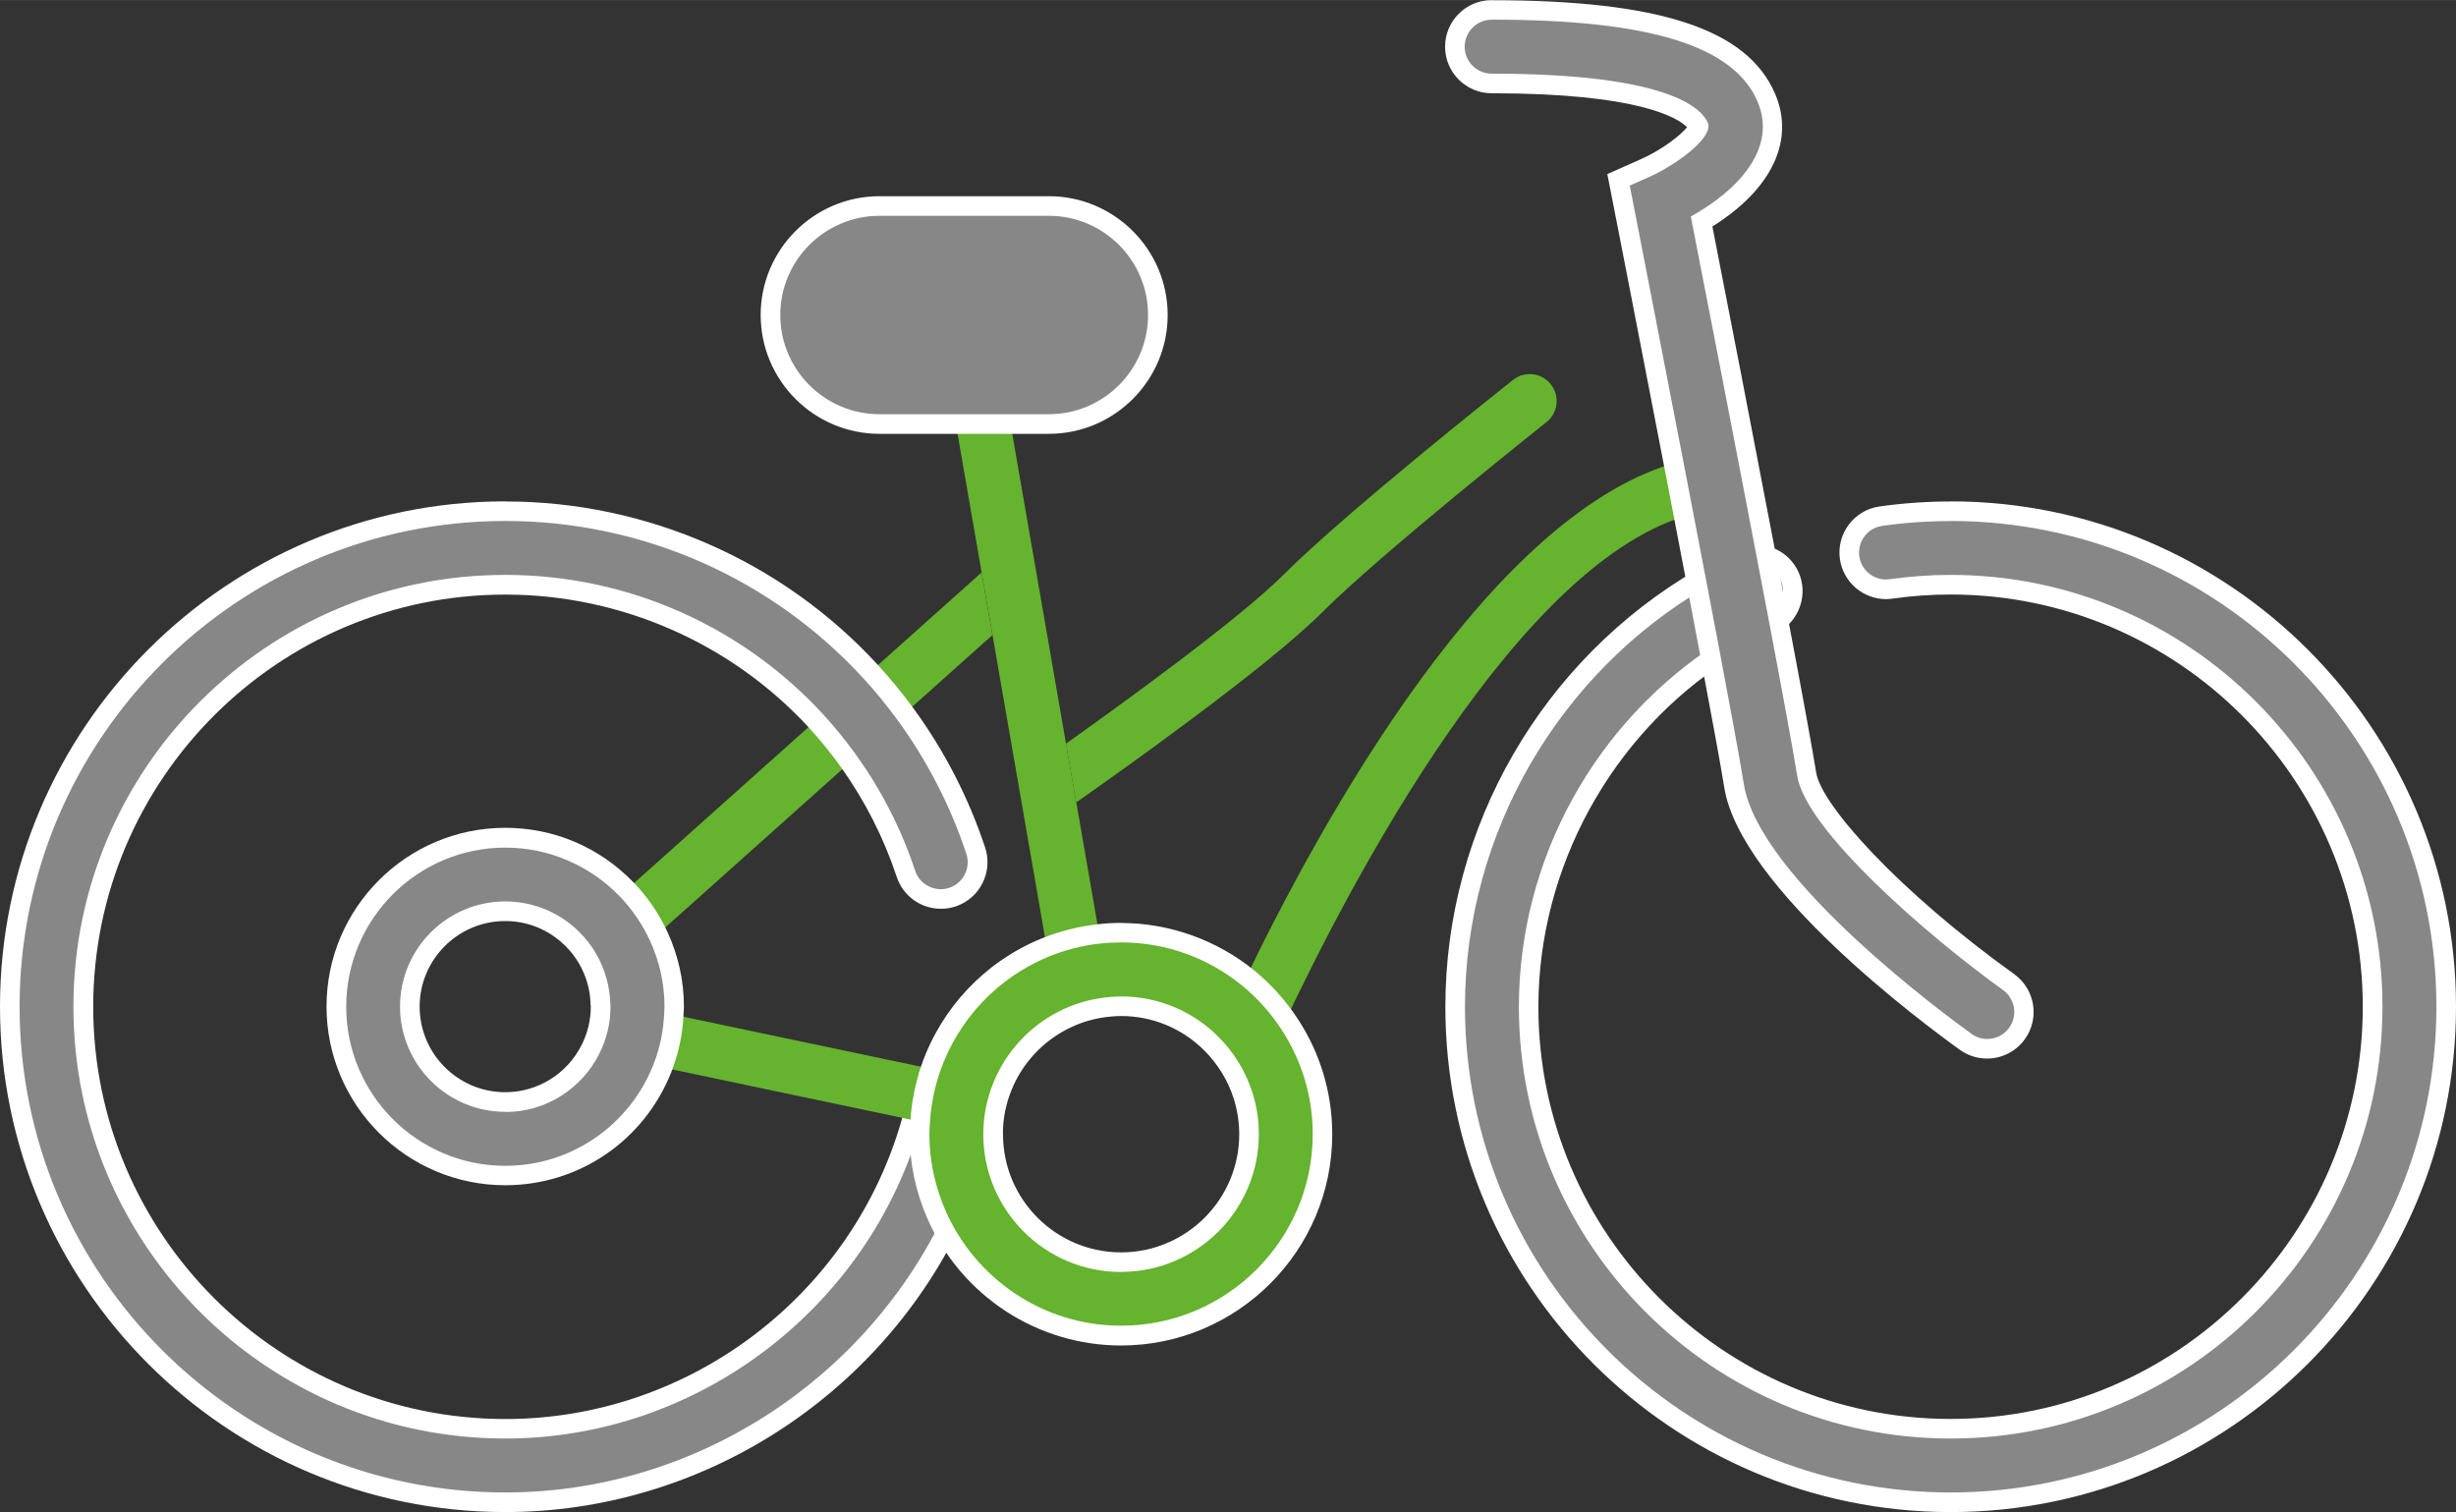 <?xml version="1.0" encoding="UTF-8"?>
<svg id="Ebene_2" data-name="Ebene 2" xmlns="http://www.w3.org/2000/svg" width="88.39mm" height="54.42mm" viewBox="0 0 250.55 154.25">
  <rect x="0" y="0" width="250.55" height="154.25" fill="#333333" stroke="none"/>
  <defs>
    <style>
      .cls-1 {
        fill: #878787;
      }

      .cls-1, .cls-2, .cls-3 {
        stroke-width: 0px;
      }

      .cls-2 {
        fill: #65b32e;
      }

      .cls-3 {
        fill: #fff;
      }
    </style>
  </defs>
  <g id="Jobrad">
    <g>
      <path class="cls-2" d="m101.24,64.78l-1.11-6.38-10.15,9.07h0l-1.42,1.27-.5.44h0l-24.87,22.23c1.29,1.33,2.35,2.88,3.13,4.58l26.64-23.81,8.28-7.4Z"/>
      <g>
        <path class="cls-1" d="m51.55,153.25c-27.88,0-50.55-22.68-50.55-50.55s22.68-50.55,50.55-50.55c14.13,0,27.71,5.96,37.25,16.36,1.27,1.39,2.47,2.85,3.56,4.34,3.1,4.24,5.51,8.93,7.17,13.93.32.95.24,1.97-.21,2.86-.45.9-1.22,1.56-2.17,1.88-.38.13-.78.19-1.18.19h0c-1.62,0-3.05-1.03-3.56-2.57-1.35-4.08-3.31-7.92-5.8-11.43-1.04-1.47-2.18-2.87-3.39-4.18-8.12-8.82-19.66-13.88-31.67-13.88-23.74,0-43.05,19.31-43.05,43.05s19.31,43.05,43.05,43.05c19.26,0,36.33-12.98,41.49-31.57.21-.74.4-1.48.56-2.24.18-.8.61-1.51,1.25-2.05l2.43-2.06-.82,3.08c-.33,1.22-.52,2.49-.59,3.77l-.02.33c-.02.22-.03.45-.03.67,0,2.58.53,5.09,1.58,7.46l.18.42-.19.41c-8.33,17.79-26.32,29.28-45.83,29.28Z"/>
        <path class="cls-3" d="m51.55,53.14c14.22,0,27.33,6.03,36.51,16.03,1.24,1.35,2.4,2.77,3.49,4.26,2.98,4.08,5.37,8.66,7.03,13.65.48,1.44-.3,3-1.74,3.48-.29.1-.58.14-.87.14-1.15,0-2.23-.73-2.61-1.88-1.41-4.26-3.43-8.18-5.94-11.7-1.07-1.5-2.23-2.93-3.47-4.28-8.16-8.86-19.79-14.2-32.41-14.2-24.29,0-44.05,19.76-44.05,44.05s19.76,44.05,44.05,44.05c19.73,0,37.22-13.45,42.45-32.31.21-.76.41-1.52.58-2.29.13-.61.47-1.12.92-1.5-.34,1.28-.55,2.61-.63,3.97-.02.35-.05.7-.05,1.06,0,2.8.6,5.46,1.67,7.87-8.01,17.11-25.5,28.7-44.93,28.7-27.32,0-49.55-22.23-49.55-49.55s22.23-49.55,49.55-49.55m0-2C23.13,51.14,0,74.27,0,102.69s23.13,51.55,51.55,51.55c19.9,0,38.25-11.72,46.74-29.85l.39-.82-.37-.83c-.99-2.25-1.49-4.62-1.49-7.06,0-.2.01-.4.03-.6l.02-.36c.07-1.21.25-2.41.56-3.56l1.64-6.15-4.86,4.11c-.81.68-1.36,1.58-1.58,2.6-.15.66-.32,1.36-.55,2.19-5.04,18.16-21.71,30.84-40.52,30.84-23.19,0-42.05-18.87-42.05-42.05s18.87-42.05,42.05-42.05c11.73,0,23.01,4.94,30.94,13.55,1.17,1.28,2.29,2.65,3.31,4.08,2.44,3.43,4.35,7.18,5.67,11.17.65,1.95,2.46,3.25,4.51,3.25.51,0,1.01-.08,1.5-.24,2.48-.82,3.83-3.52,3.01-6-1.69-5.1-4.15-9.87-7.31-14.2-1.11-1.52-2.34-3.01-3.63-4.43-9.73-10.6-23.57-16.68-37.98-16.68h0Z"/>
      </g>
      <path class="cls-2" d="m95.5,110.65c.13-.48.27-.96.44-1.42l-28.18-5.93c-.07,1.89-.46,3.71-1.13,5.38l27.37,5.76c.21-.76.41-1.52.58-2.29.13-.61.47-1.12.92-1.5Z"/>
      <g>
        <path class="cls-1" d="m51.55,119.93c-9.5,0-17.23-7.73-17.23-17.23s7.73-17.23,17.23-17.23c4.68,0,9.07,1.86,12.35,5.24,1.38,1.42,2.49,3.05,3.32,4.86,1.04,2.27,1.56,4.67,1.56,7.13,0,.14,0,.28-.02.42v.21c-.09,1.99-.49,3.91-1.21,5.72-2.63,6.61-8.92,10.88-16,10.88Zm0-26.97c-5.37,0-9.73,4.37-9.73,9.73s4.37,9.73,9.73,9.73c3.68,0,7.01-2.05,8.68-5.36.7-1.38,1.05-2.85,1.05-4.37,0-.1,0-.21-.01-.31v-.19c-.05-.68-.15-1.36-.33-2.01-.45-1.67-1.33-3.19-2.56-4.4-1.84-1.81-4.26-2.81-6.83-2.81Z"/>
        <path class="cls-3" d="m51.55,86.46c4.56,0,8.68,1.9,11.64,4.94,1.29,1.33,2.35,2.88,3.13,4.58.94,2.05,1.47,4.32,1.47,6.71,0,.2-.02.4-.03.6-.07,1.89-.46,3.71-1.13,5.38-2.39,6-8.24,10.25-15.08,10.25-8.95,0-16.23-7.28-16.23-16.23s7.28-16.23,16.23-16.23m0,26.97c4.18,0,7.8-2.41,9.57-5.91.74-1.45,1.16-3.09,1.16-4.83,0-.19-.02-.37-.03-.56-.04-.76-.16-1.5-.35-2.22-.5-1.87-1.48-3.54-2.82-4.86-1.94-1.92-4.6-3.1-7.54-3.1-5.92,0-10.73,4.82-10.73,10.73s4.82,10.73,10.73,10.73m0-28.97c-10.05,0-18.23,8.18-18.23,18.23s8.18,18.23,18.23,18.23c7.5,0,14.15-4.52,16.93-11.51.76-1.92,1.19-3.95,1.27-6.05,0-.06,0-.12.01-.18.01-.16.02-.33.02-.49,0-2.61-.56-5.14-1.65-7.54-.87-1.91-2.05-3.64-3.51-5.14-3.47-3.58-8.11-5.55-13.07-5.55h0Zm0,26.97c-4.82,0-8.73-3.92-8.73-8.73s3.92-8.73,8.73-8.73c2.31,0,4.48.9,6.13,2.53,1.1,1.08,1.89,2.45,2.29,3.95.16.58.25,1.19.28,1.8v.21c.02.08.03.16.03.24,0,1.37-.32,2.69-.94,3.92-1.5,2.97-4.49,4.81-7.79,4.81h0Z"/>
      </g>
      <path class="cls-2" d="m176.67,48.92c-.23-1.5-1.63-2.54-3.13-2.3-.61.09-1.21.22-1.81.37-19.39,4.73-37.04,36.88-45.01,53.55,1.55,1.27,2.9,2.77,4,4.45,7.09-15.13,24.38-48.12,42.05-52.59.53-.14,1.07-.25,1.6-.34,1.5-.23,2.53-1.63,2.3-3.13Z"/>
      <g>
        <path class="cls-1" d="m199,153.25c-27.88,0-50.55-22.68-50.55-50.55,0-17.96,9.67-34.73,25.25-43.75,1.33-.77,2.59-1.43,3.87-2.03.49-.23,1.02-.34,1.57-.34.11,0,.22,0,.32.01,1.34.11,2.53.93,3.09,2.14.85,1.82.09,4.02-1.69,4.93l-.11.06c-1.66.78-3.31,1.69-4.91,2.71-12.26,7.86-19.88,21.76-19.88,36.27,0,23.74,19.31,43.05,43.05,43.05s43.05-19.31,43.05-43.05-19.31-43.05-43.05-43.05c-2.02,0-4.06.14-6.06.43-.18.03-.35.04-.53.04-1.85,0-3.45-1.39-3.71-3.22-.29-2.05,1.14-3.95,3.18-4.24,2.35-.33,4.75-.5,7.12-.5,27.88,0,50.55,22.68,50.55,50.55s-22.68,50.55-50.55,50.55Z"/>
        <path class="cls-3" d="m199,53.14c27.32,0,49.55,22.23,49.55,49.55s-22.23,49.55-49.55,49.55-49.55-22.23-49.55-49.55c0-17.71,9.59-34.1,24.75-42.89,1.23-.71,2.49-1.38,3.79-1.99.37-.17.76-.25,1.14-.25.08,0,.16,0,.24.01.95.08,1.83.64,2.27,1.56.64,1.36.06,2.97-1.28,3.63-.02,0-.03.02-.04.03-1.75.82-3.42,1.75-5.03,2.78-12.51,8.02-20.34,22.03-20.34,37.12,0,24.29,19.76,44.05,44.05,44.05s44.05-19.76,44.05-44.05-19.76-44.05-44.05-44.05c-2.07,0-4.16.15-6.21.44-.13.02-.26.03-.39.03-1.34,0-2.53-.99-2.72-2.36-.21-1.5.83-2.9,2.33-3.11,2.3-.33,4.65-.49,6.98-.49m0-2c-2.42,0-4.86.17-7.26.51-2.59.37-4.4,2.78-4.03,5.37.33,2.33,2.35,4.08,4.7,4.08.22,0,.45-.02.67-.05,1.95-.28,3.94-.42,5.92-.42,23.19,0,42.05,18.87,42.05,42.05s-18.87,42.05-42.05,42.05-42.05-18.87-42.05-42.05c0-14.18,7.44-27.76,19.42-35.43,1.56-1,3.18-1.89,4.8-2.65l.13-.06.06-.04c2.23-1.17,3.17-3.93,2.1-6.22-.72-1.53-2.22-2.57-3.92-2.71-.14-.01-.27-.02-.41-.02-.7,0-1.37.15-1.99.44-1.29.6-2.61,1.3-3.94,2.07-15.88,9.2-25.74,26.3-25.74,44.62,0,28.43,23.13,51.55,51.55,51.55s51.55-23.13,51.55-51.55-23.13-51.55-51.55-51.55h0Z"/>
      </g>
      <path class="cls-2" d="m134.83,62.51c6.13-6.13,22.76-19.31,22.93-19.45,1.19-.94,1.39-2.67.45-3.86-.94-1.19-2.67-1.39-3.86-.45-.69.55-17.05,13.51-23.41,19.87-4.54,4.54-16.42,13.13-22.19,17.23l1.04,6c4.35-3.04,19.45-13.75,25.04-19.34Z"/>
      <path class="cls-2" d="m109.79,81.85l-1.04-6-2.67-15.4-1.11-6.38-2.05-11.82h-5.58l2.8,16.14,1.11,6.38,5.7,32.83c1.68-.69,3.47-1.16,5.35-1.36l-2.5-14.39Z"/>
      <g>
        <path class="cls-1" d="m202.74,106.97c-.79,0-1.54-.24-2.18-.7-3.67-2.63-22.06-16.27-23.63-26.12-.34-2.11-1.22-6.95-2.62-14.38l-1.1-5.77c-.46-2.42-2.46-12.82-2.46-12.82-2.58-13.39-4.98-25.66-5.03-25.91l-.57-2.93,2.73-1.21c2.97-1.33,5.45-3.57,5.44-4.27-.3-.69-2.8-4.35-21.12-4.35-2.07,0-3.75-1.68-3.75-3.75s1.68-3.75,3.75-3.75c16.5,0,25.41,2.84,28.02,8.94,1.89,4.41-.57,9.1-6.6,12.65,1.08,5.5,4.14,21.22,6.73,34.8l.99,5.2c1.61,8.48,2.62,13.99,3,16.38.8,5,12.53,15.41,20.6,21.21,1.68,1.21,2.06,3.55.86,5.23-.7.98-1.84,1.56-3.05,1.56Z"/>
        <path class="cls-3" d="m152.19,2c16.05,0,24.66,2.65,27.1,8.34,2.06,4.81-2.03,9.1-6.8,11.74,1.11,5.67,4.23,21.68,6.87,35.51.34,1.78.67,3.52.99,5.19,1.42,7.47,2.57,13.71,2.99,16.35.89,5.58,13.36,16.37,21,21.86,1.23.89,1.52,2.6.63,3.84-.54.75-1.38,1.15-2.24,1.15-.55,0-1.11-.17-1.6-.52-2.22-1.59-21.69-15.81-23.23-25.47-.38-2.36-1.37-7.77-2.63-14.41-.35-1.84-.72-3.78-1.1-5.77-.46-2.42-.94-4.91-1.42-7.42-.35-1.8-.69-3.61-1.04-5.4-2.58-13.39-4.98-25.66-5.03-25.91l-.42-2.15,2-.89c2.85-1.28,6.59-4.07,5.96-5.53-.65-1.5-4.08-5-22.05-5-1.52,0-2.75-1.23-2.75-2.75s1.23-2.75,2.75-2.75m0-2c-2.62,0-4.75,2.13-4.75,4.75s2.13,4.75,4.75,4.75c15.08,0,19.01,2.53,19.94,3.46-.65.82-2.59,2.32-4.68,3.25l-2,.89-1.46.65.31,1.56.42,2.15c.02.1,2.42,12.36,5.03,25.9l1.04,5.4c.48,2.51.96,5,1.42,7.42.38,1.99.75,3.93,1.09,5.77,1.4,7.41,2.28,12.23,2.62,14.35,1.63,10.25,20.31,24.1,24.04,26.78.81.58,1.77.89,2.77.89,1.53,0,2.97-.74,3.86-1.98,1.53-2.13,1.04-5.1-1.09-6.63-11.8-8.47-19.67-17.26-20.2-20.55-.38-2.38-1.39-7.9-3-16.4-.32-1.68-.65-3.42-.99-5.2-2.42-12.68-5.25-27.23-6.6-34.12,6.05-3.78,8.44-8.77,6.4-13.53-2.83-6.6-11.76-9.55-28.94-9.55h0Z"/>
      </g>
      <g>
        <path class="cls-2" d="m114.37,136.24c-8.13,0-15.51-4.82-18.8-12.28-1.16-2.63-1.75-5.41-1.75-8.27,0-.27.02-.54.04-.81l.02-.3c.08-1.42.3-2.82.66-4.17.13-.51.29-1.01.46-1.5,1.94-5.53,6.16-9.98,11.56-12.22,1.8-.74,3.7-1.23,5.62-1.43.76-.08,1.48-.12,2.19-.12,4.71,0,9.32,1.64,12.97,4.63,1.63,1.33,3.04,2.9,4.21,4.67,2.21,3.36,3.37,7.25,3.37,11.25,0,11.33-9.22,20.55-20.55,20.55Zm0-33.61c-.36,0-.71.03-1.06.05-1.74.14-3.4.62-4.93,1.42-2.75,1.43-4.91,3.79-6.08,6.65-.65,1.58-.97,3.24-.97,4.93.05,7.23,5.9,13.05,13.05,13.05s13.05-5.86,13.05-13.05c0-1.33-.2-2.64-.59-3.89-.63-2-1.75-3.85-3.24-5.34-2.47-2.46-5.74-3.82-9.22-3.82Z"/>
        <path class="cls-3" d="m114.37,96.13c4.68,0,8.97,1.65,12.34,4.4,1.55,1.27,2.9,2.77,4,4.45,2.02,3.08,3.21,6.75,3.21,10.7,0,10.78-8.77,19.55-19.55,19.55-7.98,0-14.85-4.81-17.89-11.69-1.06-2.41-1.67-5.07-1.67-7.87,0-.36.03-.71.05-1.06.07-1.37.29-2.69.63-3.97.13-.48.27-.96.44-1.42,1.85-5.26,5.87-9.5,11-11.62,1.68-.69,3.47-1.16,5.35-1.36.69-.07,1.38-.11,2.09-.11m0,33.61c7.75,0,14.05-6.3,14.05-14.05,0-1.46-.22-2.87-.64-4.19-.69-2.2-1.9-4.16-3.49-5.75-2.54-2.54-6.05-4.11-9.92-4.11-.39,0-.76.03-1.14.06-1.9.15-3.7.69-5.32,1.53-2.94,1.53-5.28,4.07-6.55,7.16-.67,1.64-1.05,3.43-1.05,5.31,0,.03,0,.06,0,.09.05,7.71,6.33,13.96,14.05,13.96m0-35.61c-.74,0-1.51.04-2.3.13-2.02.22-4,.72-5.9,1.5-5.67,2.34-10.09,7.01-12.13,12.81-.18.5-.34,1.03-.48,1.57-.38,1.42-.61,2.89-.69,4.38l-.02.3c-.02.29-.04.57-.04.87,0,3,.62,5.91,1.84,8.67,3.45,7.82,11.19,12.88,19.72,12.88,11.88,0,21.55-9.67,21.55-21.55,0-4.2-1.22-8.28-3.54-11.8-1.22-1.86-2.71-3.51-4.41-4.9-3.84-3.13-8.67-4.85-13.61-4.85h0Zm-12.05,21.5c0-1.55.31-3.06.9-4.5,1.08-2.64,3.08-4.82,5.62-6.14,1.42-.74,2.95-1.18,4.55-1.31.32-.03.66-.05.98-.05,3.21,0,6.23,1.25,8.51,3.53,1.38,1.38,2.42,3.08,3,4.93.36,1.16.55,2.37.55,3.6,0,6.65-5.41,12.05-12.05,12.05s-12.01-5.37-12.05-11.98v-.07s0-.06,0-.06h0Z"/>
      </g>
      <g>
        <path class="cls-1" d="m89.72,43.25c-6.13,0-11.12-4.99-11.12-11.12s4.99-11.12,11.12-11.12h17.28c6.13,0,11.12,4.99,11.12,11.12s-4.99,11.12-11.12,11.12h-17.28Zm0-14.74c-2,0-3.62,1.62-3.62,3.62s1.62,3.62,3.62,3.62h17.28c2,0,3.62-1.62,3.62-3.62s-1.62-3.62-3.62-3.62h-17.28Z"/>
        <path class="cls-3" d="m107,22.01c5.58,0,10.12,4.54,10.12,10.12s-4.54,10.12-10.12,10.12h-17.28c-5.58,0-10.12-4.54-10.12-10.12s4.54-10.12,10.12-10.12h17.28m-17.28,14.74h17.28c2.55,0,4.62-2.07,4.62-4.62s-2.07-4.62-4.62-4.62h-17.28c-2.55,0-4.62,2.07-4.62,4.62s2.07,4.62,4.62,4.62m17.28-16.74h-17.28c-6.68,0-12.12,5.44-12.12,12.12s5.44,12.12,12.12,12.12h17.28c6.68,0,12.12-5.44,12.12-12.12s-5.44-12.12-12.12-12.12h0Zm-17.28,14.74c-1.45,0-2.62-1.18-2.62-2.62s1.18-2.62,2.62-2.62h17.28c1.45,0,2.62,1.18,2.62,2.62s-1.18,2.62-2.62,2.62h-17.28Z"/>
      </g>
      <polygon class="cls-1" points="95.94 23.55 85.1 25.21 82.21 31.37 85.1 38.16 108.74 39.42 113.4 34.92 113.4 27.51 108.74 23.55 95.94 23.55"/>
    </g>
  </g>
</svg>